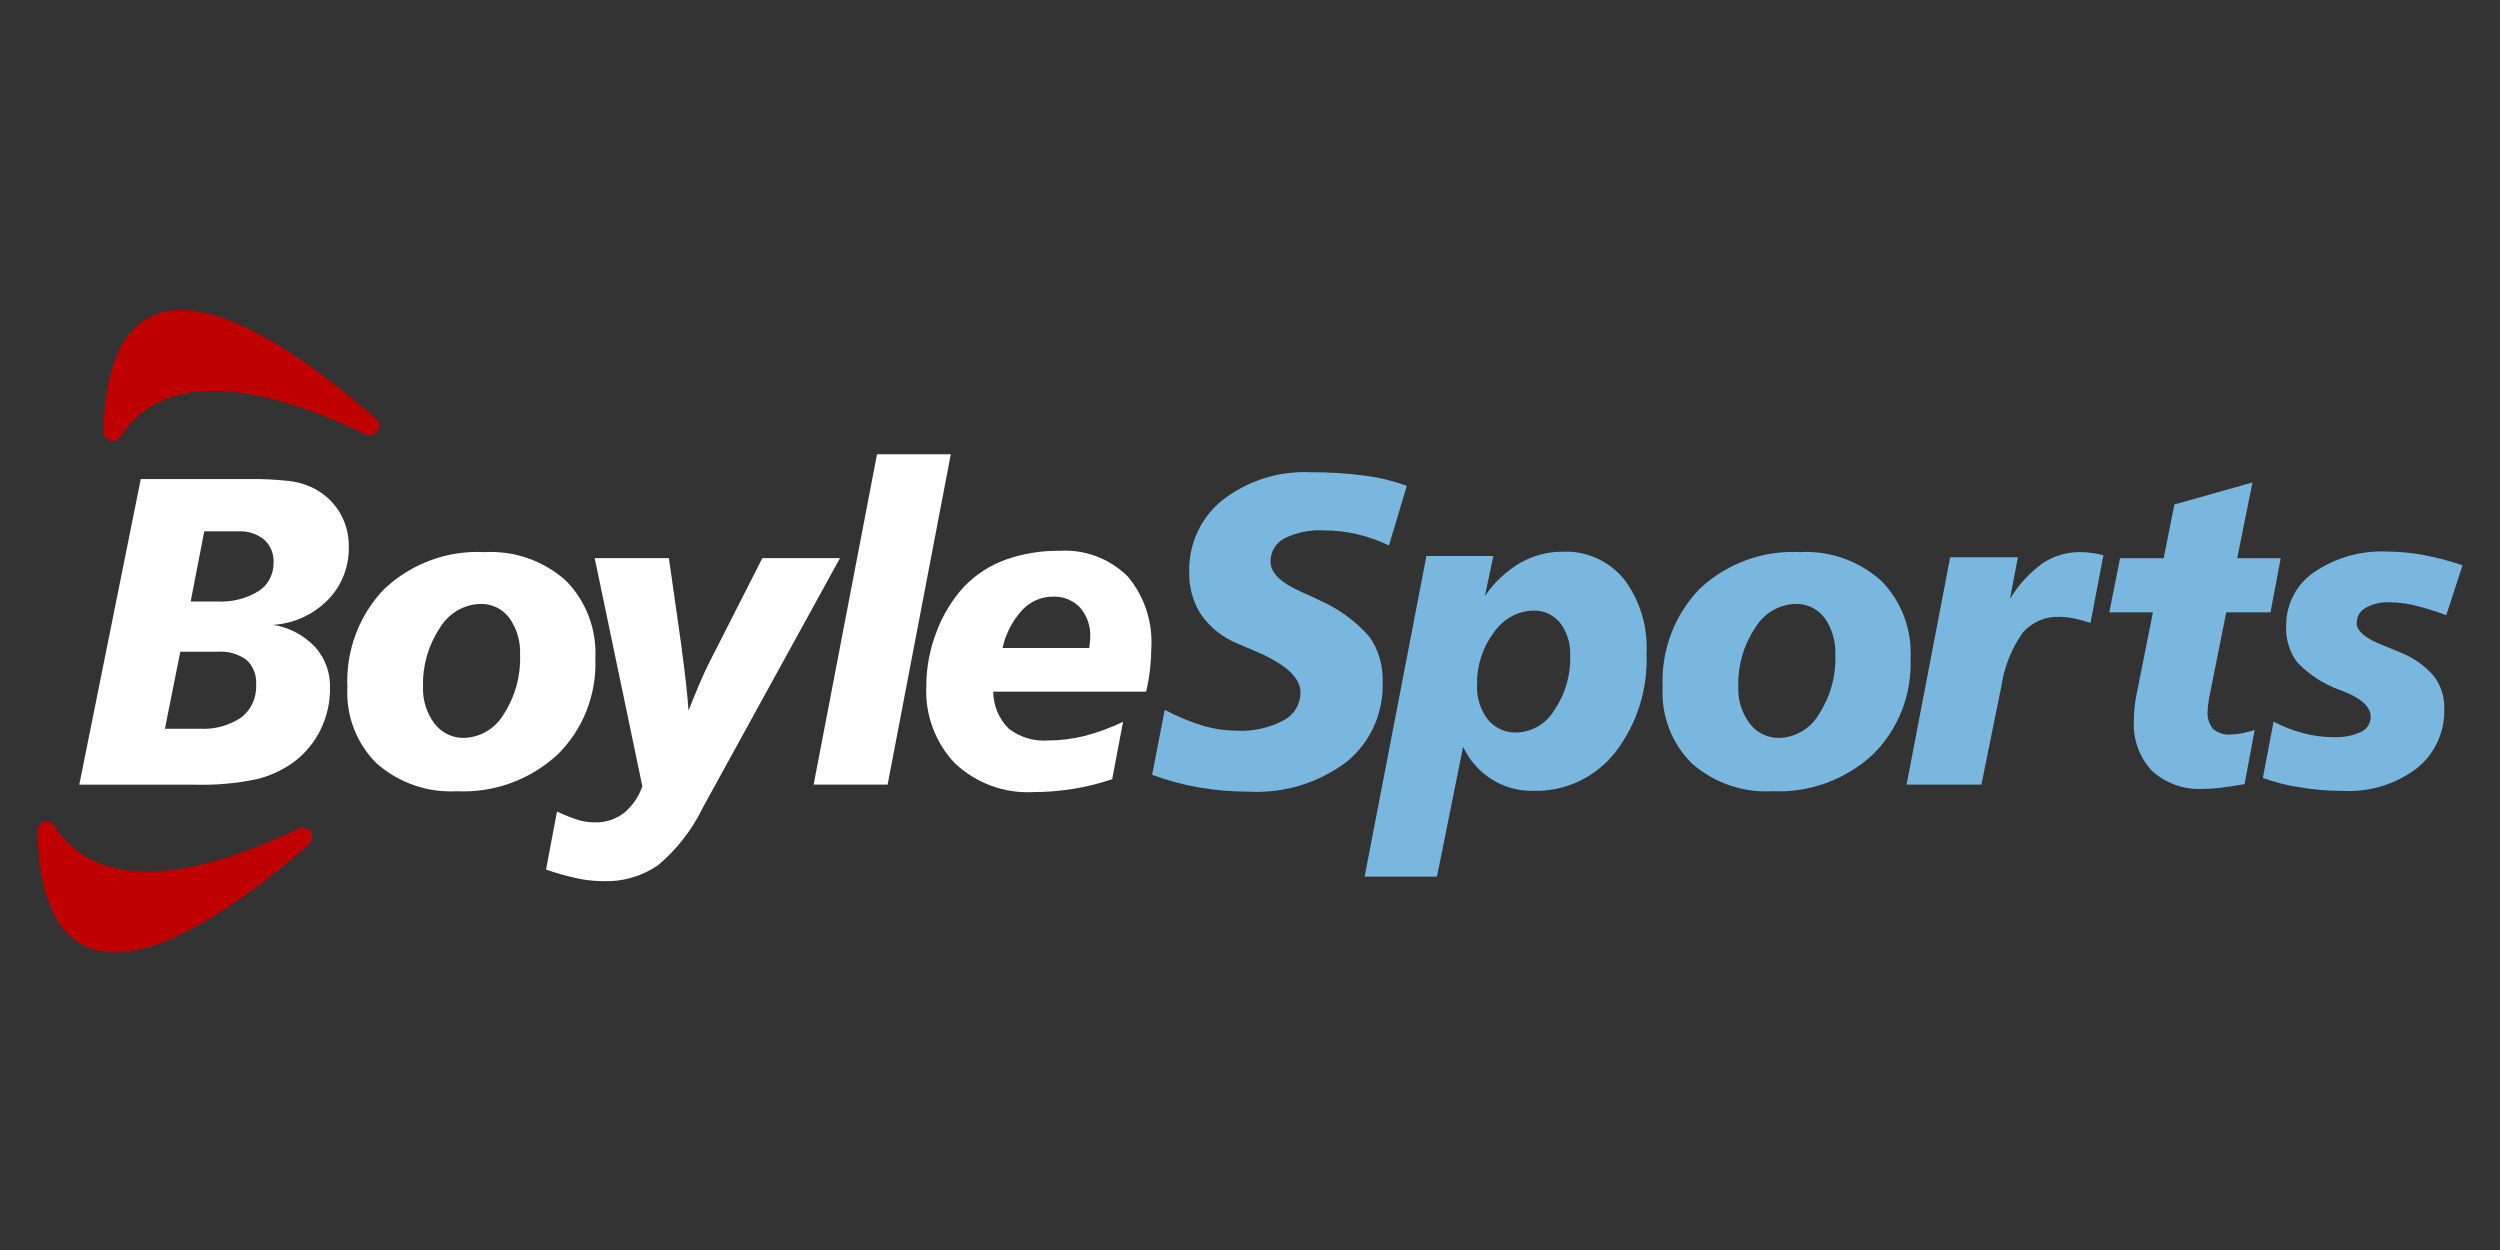 <?xml version="1.0" encoding="UTF-8"?> <svg xmlns="http://www.w3.org/2000/svg" width="200" height="100" viewBox="0 0 200 100" fill="none"><rect x="0" y="0" width="200" height="100" fill="#333333" stroke="none"/><g clip-path="url(#clip0_1308_7085)"><path d="M11.262 38.324H19.979C21.003 38.311 22.027 38.36 23.045 38.47C23.681 38.533 24.304 38.698 24.889 38.96C25.798 39.373 26.572 40.045 27.119 40.896C27.648 41.745 27.922 42.736 27.905 43.744C27.921 44.531 27.78 45.314 27.492 46.044C27.204 46.774 26.774 47.437 26.229 47.992C25.053 49.18 23.497 49.889 21.85 49.989C23.124 50.189 24.3 50.807 25.203 51.751C26.003 52.637 26.434 53.81 26.403 55.018C26.414 56.175 26.158 57.318 25.657 58.355C25.154 59.383 24.42 60.273 23.516 60.953C22.604 61.617 21.574 62.09 20.484 62.346C18.888 62.675 17.261 62.819 15.634 62.776H6.342L11.262 38.324ZM14.425 52.138L13.193 58.297H15.951C17.14 58.375 18.321 58.055 19.317 57.385C19.706 57.08 20.016 56.683 20.22 56.227C20.425 55.771 20.517 55.271 20.491 54.77C20.518 54.402 20.462 54.032 20.329 53.689C20.195 53.346 19.987 53.039 19.719 52.791C19.046 52.306 18.229 52.075 17.408 52.138H14.425ZM16.34 42.509L15.254 48.118H17.378C18.54 48.186 19.695 47.895 20.695 47.284C21.071 47.039 21.378 46.699 21.587 46.297C21.796 45.894 21.899 45.443 21.887 44.987C21.902 44.648 21.842 44.309 21.713 43.997C21.584 43.684 21.389 43.405 21.141 43.18C20.564 42.705 19.836 42.466 19.098 42.509H16.34Z" fill="white"></path><path d="M38.756 44.17C41.129 44.032 43.461 44.846 45.259 46.441C46.064 47.25 46.691 48.225 47.1 49.302C47.508 50.379 47.688 51.532 47.628 52.686C47.684 54.115 47.443 55.54 46.92 56.866C46.397 58.192 45.604 59.388 44.595 60.375C42.396 62.392 39.513 63.441 36.567 63.298C34.225 63.435 31.922 62.64 30.136 61.078C29.343 60.298 28.723 59.352 28.318 58.304C27.913 57.256 27.733 56.131 27.789 55.005C27.721 53.551 27.949 52.098 28.458 50.738C28.968 49.379 29.747 48.143 30.748 47.11C31.826 46.1 33.089 45.32 34.464 44.815C35.839 44.31 37.298 44.091 38.756 44.17ZM41.606 52.409C41.661 51.342 41.355 50.287 40.739 49.424C40.464 49.065 40.11 48.777 39.706 48.584C39.301 48.391 38.858 48.299 38.413 48.315C37.761 48.335 37.124 48.521 36.56 48.857C35.997 49.194 35.524 49.669 35.185 50.241C34.262 51.62 33.792 53.265 33.844 54.937C33.8 56.001 34.124 57.046 34.761 57.887C35.041 58.253 35.4 58.547 35.81 58.745C36.219 58.944 36.669 59.041 37.122 59.031C37.767 59.014 38.397 58.83 38.954 58.497C39.511 58.163 39.976 57.69 40.307 57.122C41.212 55.73 41.666 54.081 41.606 52.409Z" fill="white"></path><path d="M47.576 44.651H53.512L54.55 51.945V52.014C54.809 53.895 54.987 55.506 55.084 56.847C55.387 56.067 55.679 55.35 55.959 54.696C56.24 54.041 56.499 53.48 56.737 53.011L60.987 44.651H67.198L56.234 64.596C55.364 66.39 54.132 67.972 52.618 69.239C51.322 70.114 49.791 70.553 48.24 70.494C47.537 70.488 46.836 70.41 46.148 70.262C45.313 70.082 44.49 69.849 43.683 69.565L44.558 64.923C45.148 65.202 45.755 65.44 46.376 65.635C46.768 65.736 47.171 65.787 47.576 65.789C48.4 65.813 49.209 65.559 49.879 65.067C50.574 64.507 51.097 63.755 51.388 62.899L47.576 44.651Z" fill="white"></path><path d="M70.16 36.343H76.064L71.01 62.767H65.091L70.16 36.343Z" fill="white"></path><path d="M91.695 55.334H79.457C79.463 55.885 79.576 56.429 79.787 56.935C79.998 57.441 80.305 57.9 80.689 58.285C81.591 58.983 82.709 59.322 83.836 59.239C84.811 59.235 85.782 59.117 86.731 58.886C87.801 58.607 88.843 58.225 89.844 57.745L88.976 62.336C87.96 62.679 86.919 62.938 85.862 63.109C84.805 63.281 83.737 63.367 82.667 63.367C81.528 63.43 80.388 63.26 79.314 62.867C78.239 62.474 77.251 61.866 76.408 61.079C75.625 60.264 75.016 59.291 74.619 58.222C74.222 57.153 74.047 56.011 74.104 54.868C74.108 53.38 74.389 51.906 74.931 50.525C75.431 49.18 76.186 47.949 77.152 46.904C78.078 45.952 79.2 45.226 80.436 44.779C81.825 44.285 83.288 44.043 84.758 44.065C85.752 43.999 86.75 44.146 87.686 44.495C88.623 44.845 89.478 45.39 90.199 46.096C91.554 47.689 92.238 49.767 92.104 51.877C92.102 52.425 92.069 52.974 92.006 53.519C91.935 54.129 91.831 54.735 91.695 55.334ZM87.138 51.842C87.17 51.613 87.192 51.438 87.202 51.318C87.212 51.197 87.219 51.091 87.219 50.999C87.266 50.124 86.974 49.265 86.407 48.608C86.125 48.312 85.785 48.081 85.409 47.929C85.034 47.778 84.631 47.711 84.228 47.731C83.766 47.731 83.309 47.828 82.885 48.016C82.461 48.204 82.079 48.478 81.762 48.823C80.988 49.667 80.449 50.71 80.205 51.842H87.138Z" fill="white"></path><path d="M112.544 38.871L111.117 43.635C110.297 43.242 109.437 42.94 108.554 42.733C107.681 42.531 106.789 42.43 105.894 42.432C104.806 42.368 103.72 42.59 102.739 43.077C102.403 43.25 102.122 43.517 101.928 43.848C101.734 44.178 101.636 44.558 101.644 44.944C101.644 45.827 102.465 46.629 104.108 47.351C104.768 47.638 105.287 47.878 105.666 48.073C107.156 48.736 108.489 49.722 109.573 50.964C110.297 52.011 110.662 53.276 110.611 54.559C110.654 55.782 110.415 56.998 109.913 58.108C109.412 59.219 108.662 60.192 107.724 60.95C105.46 62.648 102.692 63.49 99.891 63.333C98.545 63.334 97.202 63.219 95.876 62.989C94.613 62.77 93.373 62.434 92.171 61.983L93.177 56.787C94.176 57.315 95.22 57.747 96.296 58.078C97.16 58.325 98.052 58.452 98.948 58.456C100.241 58.524 101.528 58.239 102.678 57.631C103.086 57.425 103.428 57.107 103.669 56.712C103.91 56.317 104.039 55.862 104.041 55.396C104.041 54.215 102.836 53.114 100.425 52.093C99.82 51.841 99.349 51.64 99.014 51.491C97.848 51.021 96.837 50.221 96.095 49.185C95.439 48.168 95.104 46.967 95.138 45.747C95.113 44.639 95.342 43.54 95.808 42.541C96.274 41.541 96.963 40.667 97.82 39.992C99.839 38.44 102.322 37.658 104.843 37.781C106.304 37.771 107.764 37.863 109.213 38.056C110.349 38.201 111.467 38.474 112.544 38.871Z" fill="#79B7DF"></path><path d="M117.05 59.738L114.958 70.128H109.171L114.113 44.48H119.466L118.795 47.679C119.536 46.595 120.5 45.691 121.618 45.03C122.664 44.434 123.843 44.126 125.04 44.136C125.96 44.096 126.878 44.273 127.722 44.651C128.567 45.03 129.316 45.601 129.913 46.321C131.192 48.005 131.835 50.107 131.722 52.239C131.847 55.118 130.954 57.947 129.207 60.204C128.421 61.191 127.425 61.981 126.294 62.512C125.164 63.043 123.93 63.301 122.688 63.266C121.516 63.298 120.36 62.982 119.358 62.356C118.357 61.731 117.553 60.822 117.043 59.739L117.05 59.738ZM125.613 52.478C125.663 51.525 125.378 50.585 124.81 49.829C124.549 49.508 124.219 49.252 123.847 49.082C123.474 48.912 123.068 48.832 122.661 48.849C122.037 48.863 121.425 49.029 120.877 49.334C120.328 49.639 119.858 50.074 119.506 50.602C118.606 51.791 118.133 53.261 118.165 54.765C118.113 55.773 118.419 56.766 119.025 57.561C119.306 57.903 119.66 58.174 120.059 58.354C120.458 58.535 120.892 58.619 121.328 58.601C121.937 58.584 122.531 58.411 123.058 58.098C123.585 57.786 124.027 57.343 124.346 56.811C125.212 55.544 125.658 54.025 125.62 52.478H125.613Z" fill="#79B7DF"></path><path d="M143.976 44.17C146.349 44.032 148.681 44.846 150.479 46.441C151.283 47.25 151.91 48.225 152.319 49.302C152.727 50.379 152.907 51.533 152.846 52.686C152.902 54.115 152.661 55.54 152.138 56.866C151.615 58.192 150.823 59.388 149.813 60.375C147.615 62.392 144.731 63.442 141.785 63.298C139.443 63.435 137.14 62.64 135.355 61.079C134.561 60.298 133.941 59.352 133.536 58.304C133.131 57.256 132.951 56.131 133.008 55.006C132.94 53.551 133.168 52.098 133.677 50.738C134.187 49.379 134.967 48.143 135.968 47.11C137.046 46.1 138.309 45.32 139.684 44.815C141.059 44.31 142.518 44.091 143.976 44.17ZM146.826 52.409C146.881 51.342 146.575 50.288 145.959 49.425C145.684 49.065 145.33 48.777 144.926 48.584C144.521 48.391 144.078 48.299 143.632 48.316C142.981 48.335 142.344 48.521 141.78 48.857C141.216 49.194 140.744 49.669 140.405 50.241C139.482 51.62 139.012 53.265 139.064 54.937C139.019 56.001 139.343 57.046 139.98 57.887C140.259 58.253 140.618 58.547 141.028 58.745C141.438 58.944 141.887 59.042 142.34 59.031C142.985 59.014 143.615 58.83 144.172 58.497C144.729 58.163 145.194 57.69 145.525 57.122C146.431 55.731 146.887 54.082 146.829 52.409H146.826Z" fill="#79B7DF"></path><path d="M168.272 44.423L167.24 49.831C166.689 49.67 166.322 49.55 165.9 49.469C165.533 49.396 165.161 49.355 164.788 49.349C164.234 49.319 163.68 49.416 163.167 49.633C162.653 49.85 162.194 50.182 161.821 50.604C160.92 51.888 160.33 53.374 160.101 54.939L158.512 62.766H152.527L156.014 44.583H161.432L160.8 47.903C161.481 46.781 162.374 45.809 163.427 45.047C164.328 44.458 165.376 44.153 166.445 44.17C166.804 44.172 167.161 44.203 167.515 44.265C167.772 44.293 168.024 44.346 168.272 44.423Z" fill="#79B7DF"></path><path d="M180.195 38.599L178.977 44.655H182.46L181.638 48.989H178.1L176.837 55.303C176.761 55.659 176.704 55.974 176.669 56.249C176.636 56.459 176.617 56.672 176.612 56.885C176.588 57.142 176.614 57.402 176.69 57.648C176.764 57.895 176.887 58.123 177.049 58.321C177.451 58.651 177.962 58.808 178.476 58.759C178.77 58.755 179.063 58.723 179.352 58.665C179.698 58.594 180.04 58.505 180.377 58.398L179.564 62.733C178.84 62.859 178.209 62.953 177.674 63.016C177.215 63.075 176.751 63.106 176.289 63.111C174.782 63.212 173.296 62.696 172.161 61.675C171.659 61.14 171.271 60.503 171.02 59.806C170.771 59.109 170.664 58.366 170.71 57.624C170.71 57.326 170.723 57.031 170.75 56.739C170.776 56.447 170.816 56.14 170.87 55.819L172.233 48.989H168.745L169.606 44.655H173.093L173.953 40.356L180.195 38.599Z" fill="#79B7DF"></path><path d="M197 45.224L195.702 49.215C194.84 48.892 193.961 48.622 193.067 48.407C192.452 48.265 191.825 48.19 191.195 48.183C190.516 48.146 189.84 48.3 189.24 48.63C189.027 48.746 188.849 48.92 188.724 49.132C188.6 49.344 188.533 49.587 188.533 49.834C188.533 50.488 189.248 51.091 190.676 51.641C191.259 51.87 191.718 52.059 192.053 52.208C193.07 52.607 193.98 53.251 194.704 54.084C195.272 54.823 195.569 55.742 195.543 56.682C195.571 57.601 195.385 58.513 195.003 59.343C194.622 60.175 194.053 60.901 193.345 61.464C191.647 62.744 189.57 63.382 187.466 63.271C186.29 63.274 185.114 63.176 183.955 62.979C182.958 62.83 181.978 62.581 181.029 62.234L181.887 57.733C182.647 58.13 183.446 58.441 184.27 58.661C185.056 58.867 185.863 58.971 186.671 58.971C187.431 59.013 188.191 58.868 188.884 58.549C189.114 58.448 189.308 58.28 189.445 58.066C189.583 57.852 189.655 57.602 189.654 57.346C189.654 56.589 188.989 55.935 187.659 55.384C187.444 55.304 187.282 55.241 187.174 55.195C185.895 54.734 184.736 53.981 183.784 52.992C183.161 52.161 182.844 51.132 182.891 50.085C182.882 49.235 183.08 48.397 183.468 47.646C183.856 46.895 184.422 46.256 185.113 45.786C186.846 44.605 188.902 44.023 190.98 44.125C191.943 44.129 192.903 44.219 193.851 44.392C194.918 44.593 195.97 44.871 197 45.224Z" fill="#79B7DF"></path><path d="M29.268 34.765C23.136 31.771 13.678 28.611 9.641 34.947C9.554 35.083 9.425 35.187 9.275 35.241C9.126 35.296 8.962 35.299 8.811 35.25C8.659 35.201 8.527 35.103 8.435 34.97C8.343 34.837 8.295 34.677 8.3 34.514C8.36 28.383 10.679 16.689 30.041 33.453C30.186 33.569 30.284 33.736 30.317 33.922C30.35 34.107 30.316 34.299 30.221 34.46C30.126 34.622 29.977 34.742 29.801 34.798C29.625 34.854 29.436 34.842 29.268 34.765Z" fill="#BE0000"></path><path d="M23.93 66.257C17.803 69.241 8.397 72.367 4.362 66.072C4.275 65.93 4.145 65.822 3.992 65.764C3.839 65.707 3.672 65.703 3.517 65.753C3.361 65.803 3.226 65.904 3.133 66.041C3.04 66.178 2.993 66.343 3.001 66.51C3.068 72.643 5.401 84.273 24.702 67.582C24.844 67.463 24.94 67.297 24.972 67.112C25.004 66.928 24.97 66.737 24.876 66.576C24.782 66.415 24.635 66.294 24.461 66.236C24.288 66.177 24.099 66.185 23.93 66.257Z" fill="#BE0000"></path></g><defs><clipPath id="clip0_1308_7085"><rect width="194" height="53" fill="white" transform="translate(3 24)"></rect></clipPath></defs></svg> 